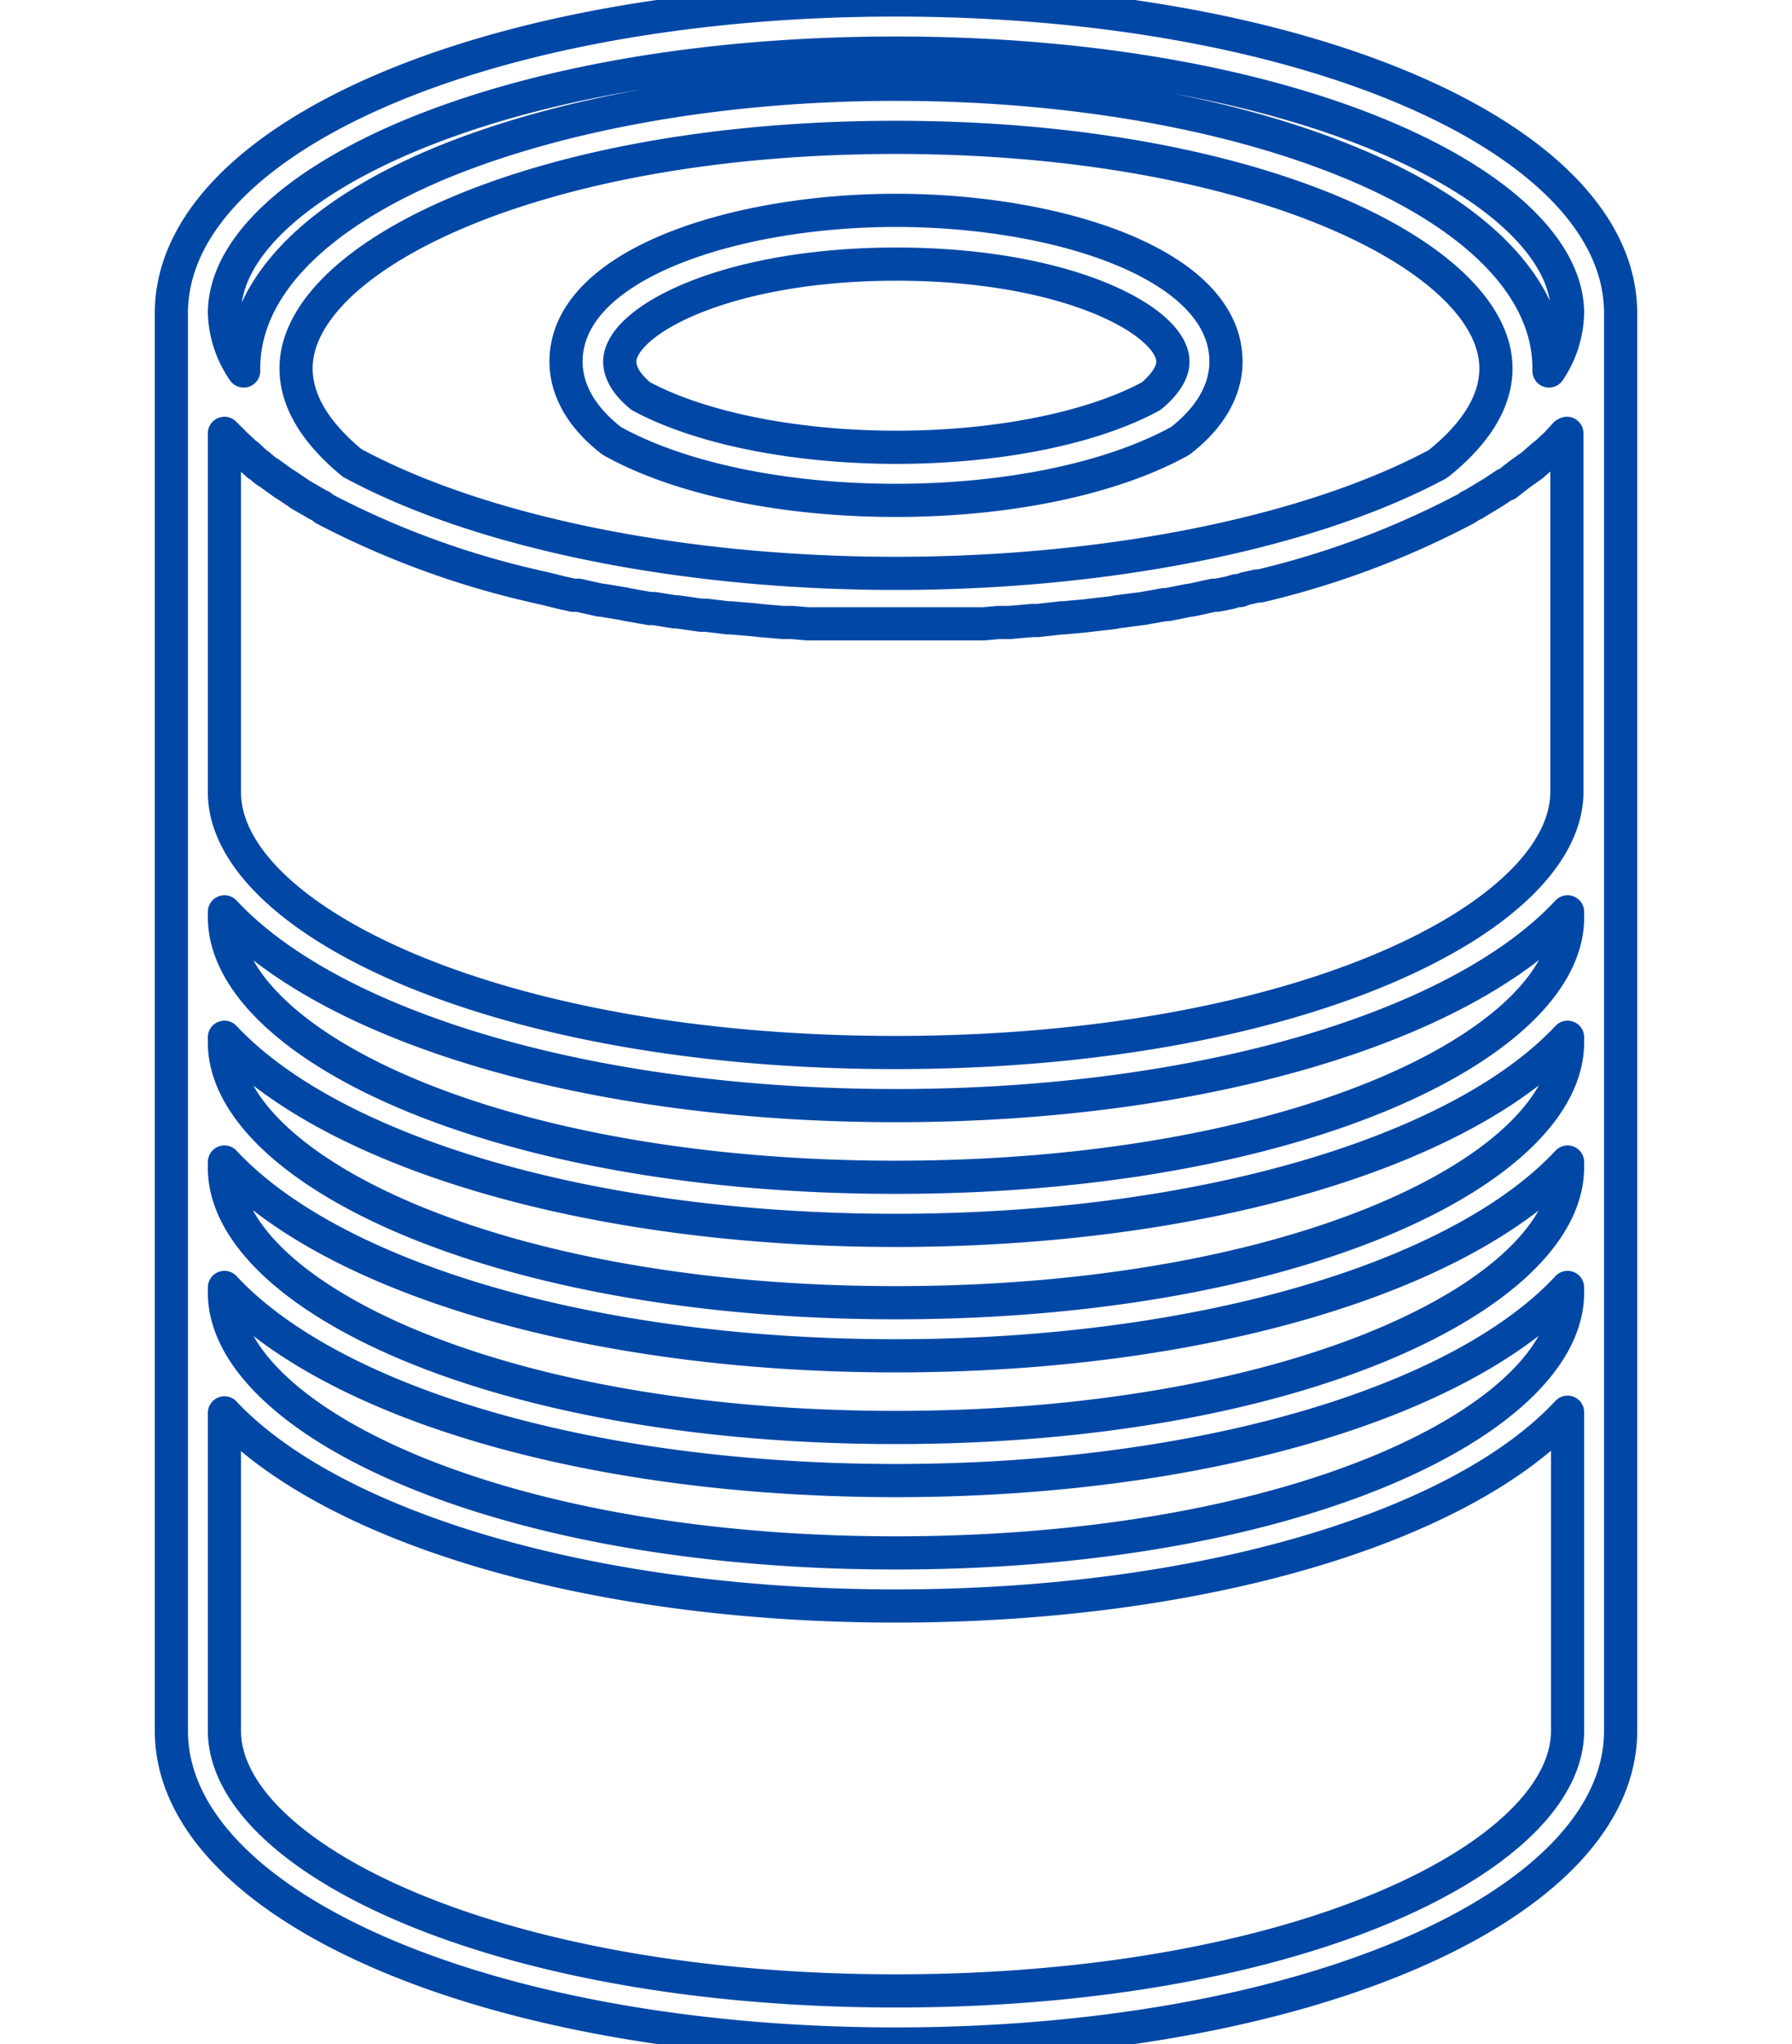 <?xml version="1.0" encoding="UTF-8"?> <svg xmlns="http://www.w3.org/2000/svg" width="50" height="57" id="Layer_1" data-name="Layer 1" viewBox="0 0 218.5 308"><defs><clipPath id="clip-path"><path d="M0 0h218.5v308H0z" class="cls-1"></path></clipPath></defs><style>.cls-2 { fill: none; stroke: #0047a6; stroke-linecap: round; stroke-linejoin: round; stroke-width: 5px; }</style><g class="cls-2"><path d="M109.2 31.7c-24 0-49.7 8-49.7 22.8 0 3 1.2 7.4 6.6 11.7a4.1 4.1 0 0 0 .6.4c10.2 5.6 25.8 8.8 42.5 8.8s32.3-3.2 42.6-8.8a4 4 0 0 0 .6-.4c5.4-4.3 6.6-8.7 6.6-11.7 0-14.8-25.6-22.8-49.7-22.8m38.4 28c-9 4.9-23.4 7.7-38.4 7.7s-29.4-2.8-38.5-7.7c-1.5-1.2-3.2-3.1-3.2-5.2 0-6.1 15.8-14.7 41.7-14.7S151 48.4 151 54.5c0 2-1.8 4-3.3 5.2" class="cls-3"></path><path d="M109.2 308c61.3 0 109.3-20.7 109.3-47.2V47.2c0-26.5-48-47.2-109.3-47.2S0 20.7 0 47.2v213.6C0 287.3 48 308 109.2 308M8 175.1c16.1 17.3 54.9 29.2 101.2 29.2s85.2-11.9 101.3-29.2v.8c0 19-40.7 39.2-101.3 39.2S8 195 8 176zm0-18.8c16.1 17.2 54.9 29.1 101.2 29.1s85.2-11.9 101.3-29.1v.8c0 19-40.7 39.2-101.3 39.2S8 176 8 157.1zm202.5-18c0 18.9-40.7 39.1-101.3 39.1S8 157.2 8 138.2v-.8c16.1 17.3 54.9 29.2 101.2 29.2s85.2-11.9 101.3-29.2zM8 194c16.1 17.3 54.9 29.1 101.2 29.1s85.2-11.8 101.3-29.1v.8c0 19-40.7 39.2-101.3 39.2S8 213.7 8 194.8zM109.2 8c60.6 0 101.3 20.3 101.3 39.2a16.2 16.2 0 0 1-2.8 8.7v-.4c0-12-10.7-23.1-30.2-31.1-18.3-7.5-42.5-11.7-68.3-11.7S59.2 17 41 24.4c-19.4 8-30.1 19-30.1 31.1v.4A16.2 16.2 0 0 1 8 47.2C8 28.2 48.7 8 109.2 8M27.7 70l-.4-.2c-5.6-4.6-8.5-9.4-8.5-14.3 0-16.8 36.3-34.8 90.4-34.8s90.5 18 90.5 34.8c0 4.9-2.9 9.7-8.6 14.3l-.3.2c-19.3 10.3-49.7 16.4-81.6 16.4S47 80.3 27.7 70M9.6 66.9l1.5 1.4.4.3L13 70h.1c.6.5 1.1 1 1.7 1.3l.4.3 1.8 1.3.2.1 1.8 1.2.4.3 2.1 1.2.3.2.8.4a4.1 4.1 0 0 0 .5.4 130.8 130.8 0 0 0 31.1 11.5l.4.1 1.8.4.8.2.4.1 1.2.3 1.8.4H61.4l3.1.7.8.1 3 .5.4.1 3.4.6h.7l3.1.5h.4l3.5.5h.8l3.3.4h.4l3.6.3.8.1 3.5.3H93.6l2.3.2h26.6l2.2-.2h1.6l3.5-.3h.8l3.6-.4h.3l3.3-.3.8-.1 3.5-.4.4-.1 3.1-.4.8-.1 3.4-.6h.4l3-.6.7-.1 3.2-.7h.5l2-.4 1-.3h.5l.8-.3 1.8-.4h.4a130.9 130.9 0 0 0 31-11.6 4.2 4.2 0 0 0 .6-.4l.8-.4.3-.2 2-1.2.5-.3 1.8-1.2h.2l1.8-1.4.4-.3 1.7-1.2.1-.1 1.6-1.4.4-.3 1.4-1.3.1-.1 1.4-1.5.2-.1v54c0 19-40.7 39.3-101.3 39.3S8 138.3 8 119.4V65.3l.1.1L9.7 67M8 212.9C24.1 230 62.9 242 109.2 242s85.2-11.9 101.3-29.2v48c0 19-40.7 39.2-101.3 39.2S8 279.7 8 260.8z" class="cls-3"></path></g></svg> 